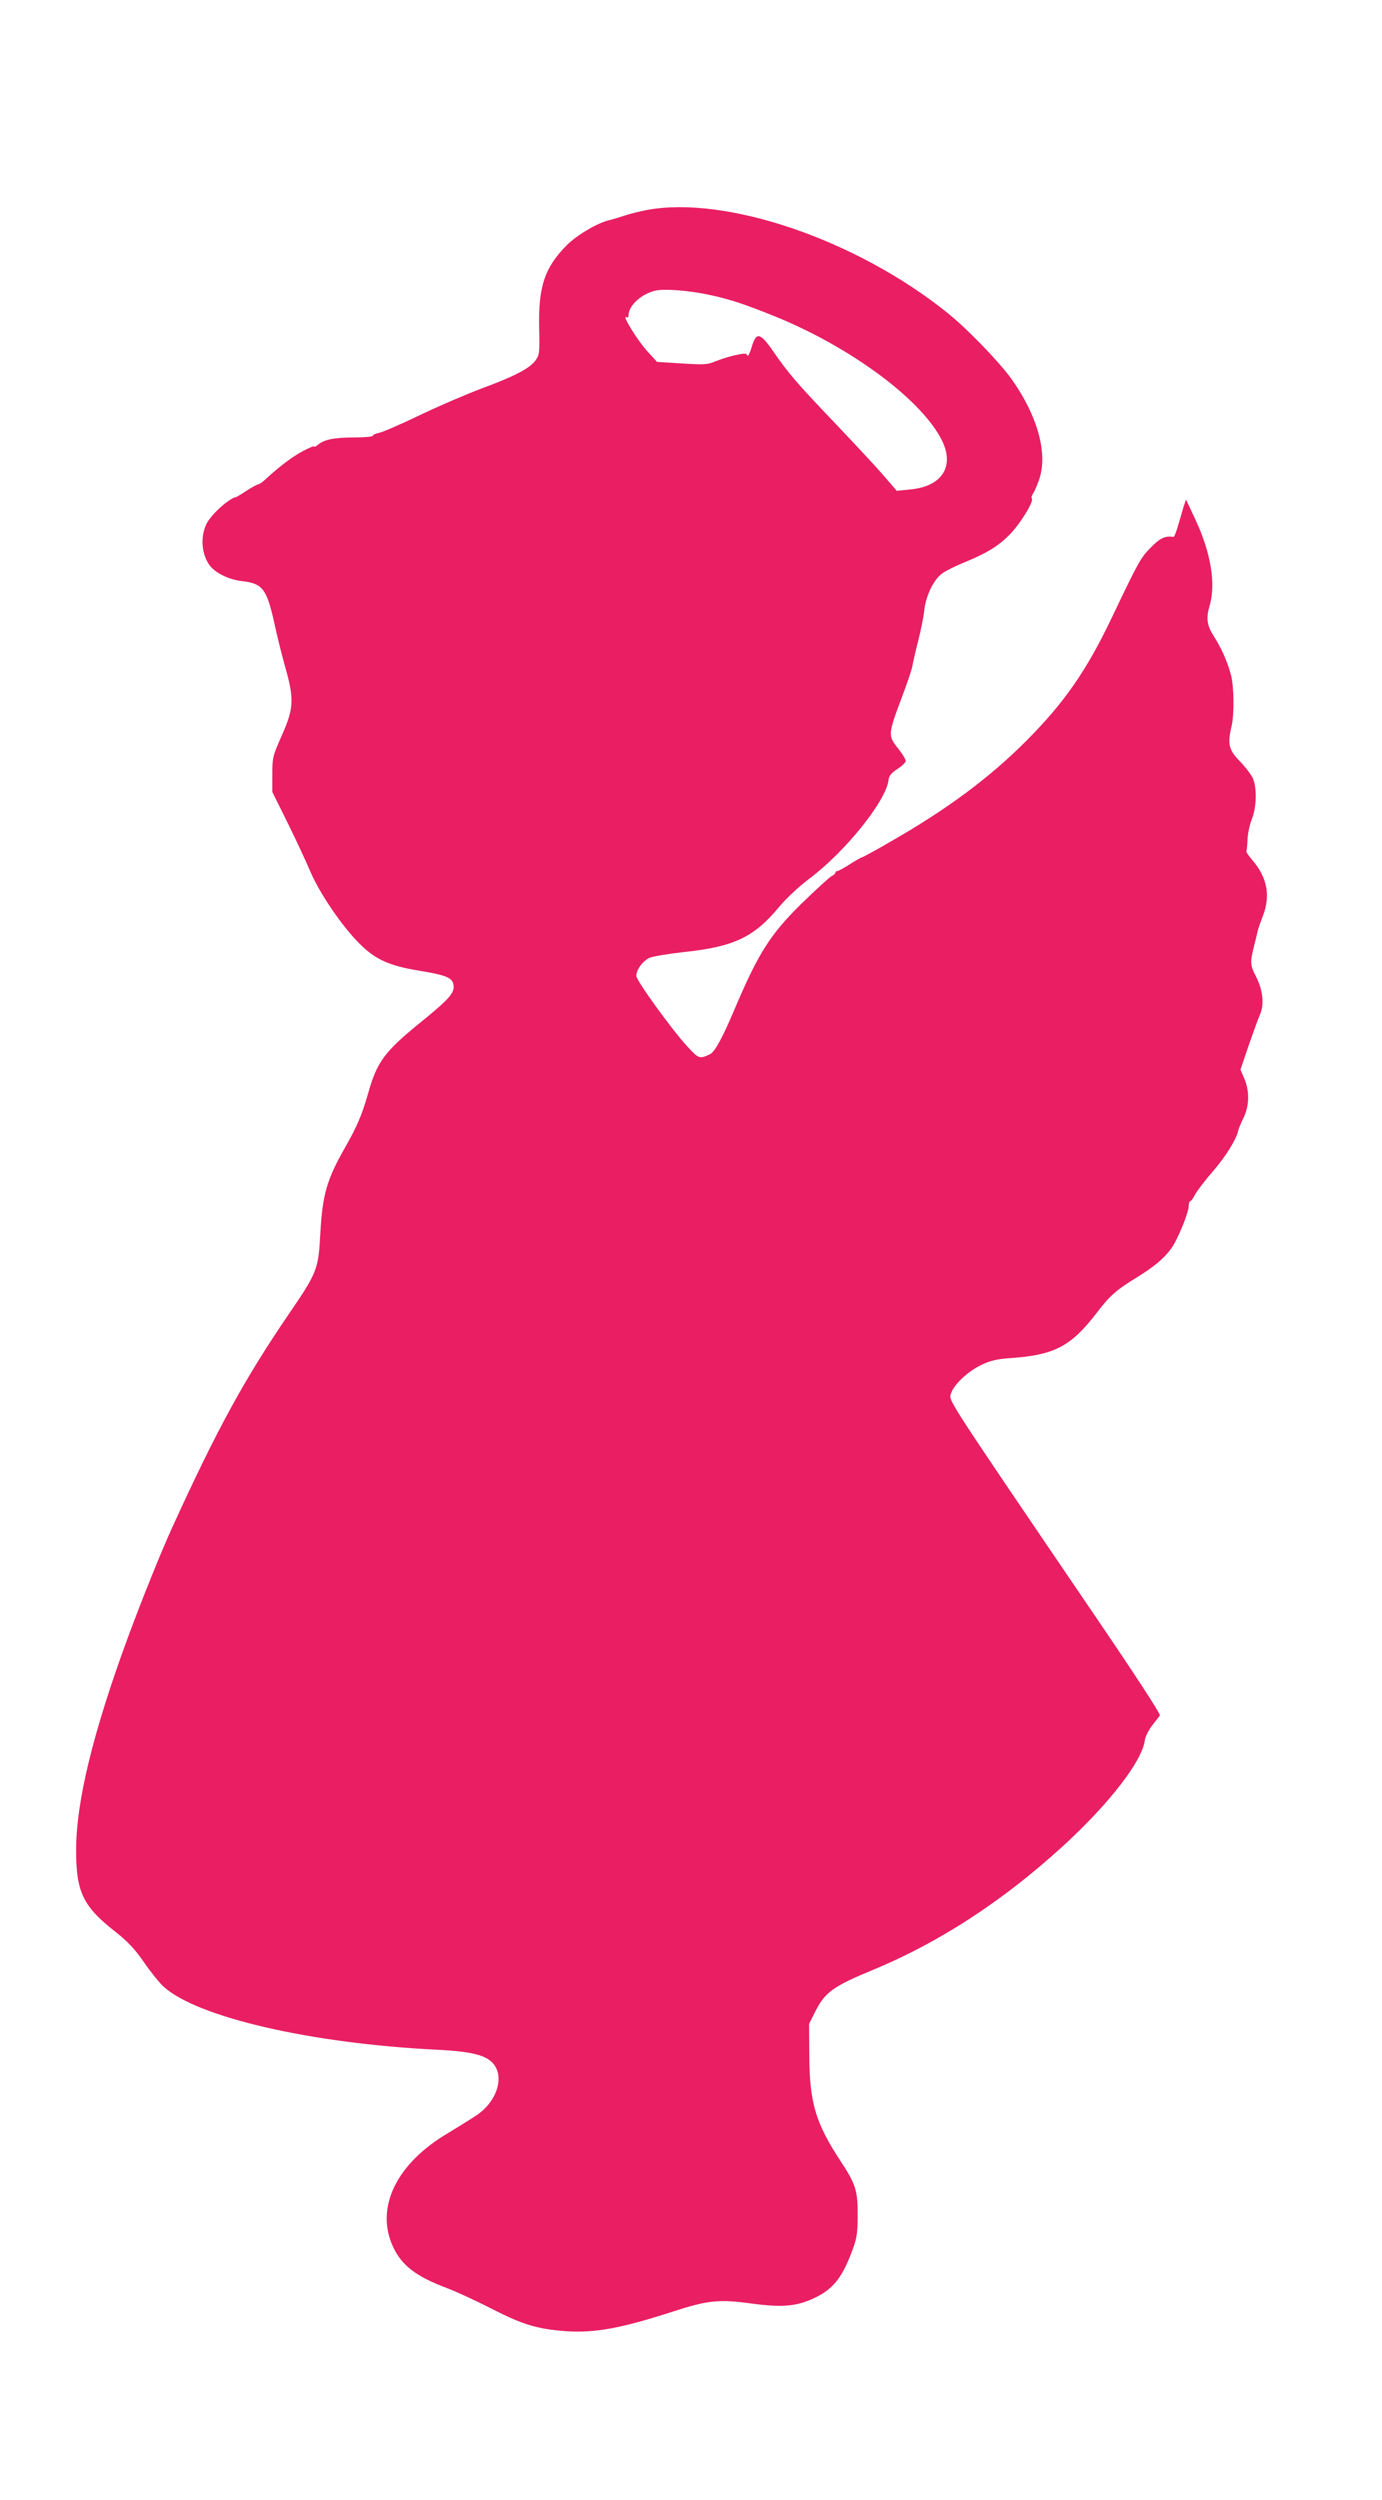 <?xml version="1.0" standalone="no"?>
<!DOCTYPE svg PUBLIC "-//W3C//DTD SVG 20010904//EN"
 "http://www.w3.org/TR/2001/REC-SVG-20010904/DTD/svg10.dtd">
<svg version="1.0" xmlns="http://www.w3.org/2000/svg"
 width="708pt" height="1280pt" viewBox="0 0 708 1280"
 preserveAspectRatio="xMidYMid meet">
<g transform="translate(0,1280) scale(0.1,-0.1)"
fill="#e91e63" stroke="none">
<path d="M3315 11725 c-38 -7 -92 -21 -119 -30 -26 -9 -58 -18 -69 -21 -59
-11 -172 -77 -225 -131 -112 -114 -144 -210 -140 -420 3 -129 2 -140 -19 -169
-29 -40 -107 -81 -278 -144 -77 -29 -219 -90 -315 -136 -96 -46 -190 -87 -207
-90 -18 -4 -33 -10 -33 -15 0 -5 -44 -9 -99 -9 -100 0 -152 -11 -183 -38 -10
-8 -18 -12 -18 -8 0 4 -27 -7 -59 -24 -54 -29 -118 -77 -193 -146 -14 -13 -30
-24 -35 -24 -5 0 -31 -14 -59 -32 -27 -18 -51 -32 -54 -33 -36 -6 -125 -86
-151 -135 -34 -67 -27 -159 16 -216 29 -38 96 -71 161 -79 110 -12 130 -39
170 -218 13 -62 38 -161 55 -222 47 -165 44 -213 -17 -350 -47 -106 -49 -114
-49 -200 l0 -90 77 -155 c42 -85 95 -199 118 -253 49 -114 164 -282 253 -370
81 -81 154 -113 309 -138 127 -21 162 -34 170 -66 11 -43 -14 -73 -164 -195
-188 -152 -227 -205 -272 -366 -31 -109 -56 -168 -119 -279 -93 -163 -115
-240 -126 -439 -10 -185 -16 -200 -164 -416 -226 -332 -365 -586 -592 -1083
-60 -131 -158 -375 -229 -567 -180 -489 -266 -843 -266 -1092 0 -215 35 -288
206 -421 60 -48 96 -86 142 -153 33 -48 79 -105 101 -125 173 -156 753 -290
1396 -322 209 -10 282 -34 310 -101 29 -71 -13 -171 -98 -231 -23 -16 -91 -58
-150 -94 -266 -156 -376 -382 -284 -582 44 -96 118 -153 275 -212 48 -18 152
-66 232 -107 158 -81 232 -103 375 -114 151 -11 287 14 558 102 174 56 229 62
400 39 155 -21 230 -14 320 29 92 44 137 98 187 226 29 76 33 96 34 190 1 131
-9 165 -86 282 -131 199 -161 302 -162 549 l-1 156 33 66 c49 96 91 127 295
211 340 141 663 351 972 633 238 218 406 435 420 542 2 17 18 50 36 74 18 23
36 47 41 53 5 7 -128 211 -349 535 -748 1100 -732 1076 -722 1111 13 46 84
114 154 148 47 23 80 31 150 36 229 16 312 60 446 235 64 84 99 115 204 179
85 52 138 96 175 147 33 45 90 184 90 219 0 13 4 24 8 24 5 0 15 15 24 33 9
17 51 73 94 122 67 78 121 167 128 208 1 7 13 35 26 62 31 62 32 140 4 204
l-19 44 41 121 c23 66 49 139 59 161 23 53 15 126 -21 196 -30 58 -31 73 -7
164 8 33 16 67 18 75 2 8 13 39 24 68 41 104 24 199 -54 289 -19 22 -32 42
-30 44 2 3 5 29 6 59 1 30 11 78 22 105 26 65 27 167 3 215 -10 19 -40 58 -67
85 -54 56 -61 87 -40 175 15 62 13 205 -3 265 -17 65 -49 138 -88 198 -35 55
-40 91 -21 156 33 112 6 273 -74 443 l-47 100 -13 -38 c-6 -22 -19 -65 -28
-96 -9 -32 -19 -57 -23 -57 -42 6 -68 -5 -115 -53 -54 -55 -60 -65 -201 -360
-129 -271 -243 -435 -436 -629 -190 -191 -407 -352 -697 -518 -77 -45 -144
-81 -148 -81 -3 0 -31 -16 -61 -35 -30 -19 -59 -35 -64 -35 -6 0 -10 -4 -10
-8 0 -5 -9 -13 -20 -18 -10 -5 -80 -69 -154 -141 -161 -158 -222 -255 -346
-548 -60 -141 -98 -211 -123 -223 -53 -25 -57 -24 -115 39 -78 84 -262 338
-262 362 0 31 32 76 66 92 17 8 96 21 176 30 258 27 361 76 490 232 35 42 101
104 153 143 187 140 395 400 407 506 2 21 14 36 46 57 23 15 42 33 42 41 0 8
-18 38 -41 66 -50 64 -50 70 21 259 28 73 52 145 54 160 2 14 15 71 29 126 14
55 29 127 32 160 9 78 50 161 95 191 19 13 64 35 100 50 120 49 179 84 238
142 55 54 131 176 118 190 -4 3 0 15 7 26 8 12 22 45 32 75 43 132 -10 323
-142 509 -63 88 -227 258 -328 339 -464 374 -1133 603 -1540 528z m320 -435
c104 -22 185 -49 345 -114 386 -159 742 -424 845 -630 67 -134 1 -237 -161
-252 l-70 -7 -68 79 c-38 44 -148 162 -245 264 -199 208 -245 262 -321 373
-67 96 -86 99 -110 17 -9 -30 -19 -48 -21 -40 -5 12 -14 12 -64 1 -32 -7 -78
-22 -102 -32 -38 -16 -57 -17 -170 -10 l-127 8 -52 57 c-48 53 -131 187 -105
172 6 -4 11 -1 11 9 0 49 63 108 134 126 44 12 176 2 281 -21z"/>
</g>
</svg>
